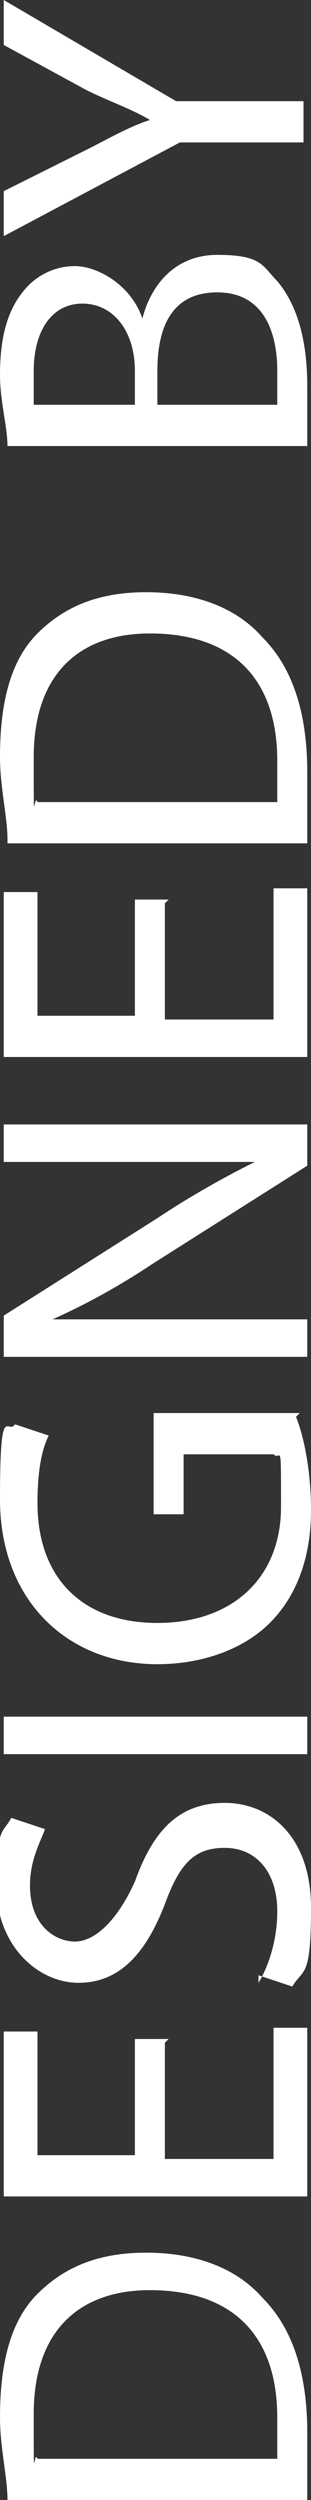 <?xml version="1.0" encoding="UTF-8"?>
<svg id="Layer_1" xmlns="http://www.w3.org/2000/svg" version="1.1" viewBox="0 0 8.3 66.7">
  <rect x="0" y="0" width="8.3" height="66.7" fill="#333333" stroke="none"/>
  <!-- Generator: Adobe Illustrator 29.0.1, SVG Export Plug-In . SVG Version: 2.1.0 Build 192)  -->
  <defs>
    <style>
      .st0 {
        fill: #fff;
      }
    </style>
  </defs>
  <g>
    <path class="st0" d="M26.5,66.7c0-.5-.2-1.2-.2-2s.2-1.8.7-2.3c.4-.4,1-.7,1.7-.7s1.3.2,1.7.6c.6.6.9,1.5.9,2.5s0,.6,0,.8h3.2v1h-8ZM30.4,65.6c0-.2,0-.5,0-.9,0-1.3-.6-2-1.7-2s-1.6.8-1.6,1.9,0,.8,0,1h3.1Z"/>
    <path class="st0" d="M26.4,59.2h4.8c1.8,0,2.6-.8,2.6-1.9s-.8-2-2.6-2h-4.8v-1.1h4.7c2.5,0,3.5,1.3,3.5,3.1s-.9,2.9-3.5,2.9h-4.8v-1.1Z"/>
    <path class="st0" d="M26.5,52.5c-.1-.5-.2-1.3-.2-2,0-1.1.2-1.8.7-2.3.4-.4.9-.6,1.5-.6,1.1,0,1.8.7,2.1,1.5h0c.2-.6.8-1,1.6-1.2,1.1-.3,1.9-.5,2.2-.6v1.1c-.2.1-.9.3-1.9.5-1.1.2-1.5.7-1.6,1.6v1h3.5v1h-8ZM30.2,51.5v-1.1c0-1.1-.6-1.8-1.5-1.8s-1.5.8-1.5,1.9c0,.5,0,.9,0,1h3Z"/>
    <path class="st0" d="M26.5,46.1c0-.5-.2-1.2-.2-2s.2-1.8.7-2.3c.4-.4,1-.7,1.7-.7s1.3.2,1.7.6c.6.6.9,1.5.9,2.5s0,.6,0,.8h3.2v1h-8ZM30.4,45c0-.2,0-.5,0-.9,0-1.3-.6-2-1.7-2s-1.6.8-1.6,1.9,0,.8,0,1h3.1Z"/>
    <path class="st0" d="M30.7,35.5v3.1h2.9v-3.5h.9v4.5h-8.1v-4.4h.9v3.3h2.6v-3.1h.9Z"/>
    <path class="st0" d="M33.2,33.9c.3-.5.5-1.2.5-1.9,0-1.1-.6-1.7-1.4-1.7s-1.2.4-1.6,1.5c-.5,1.3-1.2,2.1-2.3,2.1s-2.2-1-2.2-2.6.2-1.4.4-1.8l.9.3c-.1.3-.4.8-.4,1.5,0,1.1.7,1.5,1.2,1.5s1.1-.5,1.6-1.6c.5-1.4,1.2-2.1,2.4-2.1s2.3.9,2.3,2.8-.2,1.6-.5,2.1l-.9-.3Z"/>
    <path class="st0" d="M26.4,26.8h3.4v-3.9h-3.4v-1.1h8.1v1.1h-3.8v3.9h3.8v1h-8.1v-1Z"/>
    <path class="st0" d="M30.7,15.8v3.1h2.9v-3.5h.9v4.5h-8.1v-4.4h.9v3.3h2.6v-3.1h.9Z"/>
    <path class="st0" d="M30.7,9.9v3.1h2.9v-3.5h.9v4.5h-8.1v-4.4h.9v3.3h2.6v-3.1h.9Z"/>
    <path class="st0" d="M26.5,8.2c0-.5-.2-1.2-.2-2s.2-1.8.7-2.3c.4-.4,1-.7,1.7-.7s1.3.2,1.7.6c.6.6.9,1.5.9,2.5s0,.6,0,.8h3.2v1h-8ZM30.4,7.2c0-.2,0-.5,0-.9,0-1.3-.6-2-1.7-2s-1.6.8-1.6,1.9,0,.8,0,1h3.1Z"/>
    <path class="st0" d="M33.9,3.8c-.4,0-.8-.3-.8-.7s.3-.7.8-.7.8.3.8.7-.3.7-.8.7Z"/>
    <path class="st0" d="M34.1-5.1c.2.5.4,1.4.4,2.5s-.3,2.2-1.1,3c-.7.7-1.8,1.1-3,1.1-2.4,0-4.2-1.7-4.2-4.4s.2-1.7.4-2l.9.3c-.2.4-.3,1-.3,1.8,0,2,1.2,3.2,3.2,3.2s3.3-1.2,3.3-3.1,0-1.2-.2-1.4h-2.4v1.6h-.8v-2.7h3.9Z"/>
    <path class="st0" d="M26.5-6.7c-.1-.5-.2-1.3-.2-2,0-1.1.2-1.8.7-2.3.4-.4.9-.6,1.5-.6,1.1,0,1.8.7,2.1,1.5h0c.2-.6.8-1,1.6-1.2,1.1-.3,1.9-.5,2.2-.6v1.1c-.2.1-.9.3-1.9.5-1.1.2-1.5.7-1.6,1.6v1h3.5v1h-8ZM30.2-7.8v-1.1c0-1.1-.6-1.8-1.5-1.8s-1.5.8-1.5,1.9c0,.5,0,.9,0,1h3Z"/>
  </g>
  <g>
    <path class="st0" d="M.2,66.7c0-.6-.2-1.4-.2-2.2,0-1.5.3-2.6,1-3.3.7-.7,1.6-1.1,2.9-1.1s2.4.4,3.1,1.2c.8.8,1.2,2,1.2,3.6s0,1.4,0,1.9H.2ZM7.4,65.6c0-.3,0-.6,0-1.1,0-2.2-1.2-3.4-3.4-3.4-1.9,0-3.1,1.1-3.1,3.3s0,.9.1,1.2h6.4Z"/>
    <path class="st0" d="M4.4,54.5v3.1h2.9v-3.5h.9v4.5H.1v-4.4h.9v3.3h2.6v-3.1h.9Z"/>
    <path class="st0" d="M6.9,52.9c.3-.5.5-1.2.5-1.9,0-1.1-.6-1.7-1.4-1.7s-1.2.4-1.6,1.5c-.5,1.3-1.2,2.1-2.3,2.1s-2.2-1-2.2-2.6.2-1.4.4-1.8l.9.3c-.1.3-.4.8-.4,1.5,0,1.1.7,1.5,1.2,1.5s1.1-.5,1.6-1.6c.5-1.4,1.2-2.1,2.4-2.1s2.3.9,2.3,2.8-.2,1.6-.5,2.1l-.9-.3Z"/>
    <path class="st0" d="M.1,45.8h8.1v1H.1v-1Z"/>
    <path class="st0" d="M7.9,37.8c.2.5.4,1.4.4,2.5s-.3,2.2-1.1,3c-.7.7-1.8,1.1-3,1.1-2.4,0-4.2-1.7-4.2-4.4s.2-1.7.4-2l.9.3c-.2.4-.3,1-.3,1.8,0,2,1.2,3.2,3.2,3.2s3.3-1.2,3.3-3.1,0-1.2-.2-1.4h-2.4v1.6h-.8v-2.7h3.9Z"/>
    <path class="st0" d="M8.2,36.2H.1v-1.1l4.1-2.6c.9-.6,1.8-1.1,2.6-1.5h0c-1.1,0-2.1,0-3.3,0H.1v-1h8.1v1.1l-4.1,2.6c-.9.6-1.8,1.1-2.7,1.5h0c1,0,2,0,3.3,0h3.5v1Z"/>
    <path class="st0" d="M4.4,24.1v3.1h2.9v-3.5h.9v4.5H.1v-4.4h.9v3.3h2.6v-3.1h.9Z"/>
    <path class="st0" d="M.2,22.4c0-.6-.2-1.4-.2-2.2,0-1.5.3-2.6,1-3.3.7-.7,1.6-1.1,2.9-1.1s2.4.4,3.1,1.2c.8.8,1.2,2,1.2,3.6s0,1.4,0,1.9H.2ZM7.4,21.4c0-.3,0-.6,0-1.1,0-2.2-1.2-3.4-3.4-3.4-1.9,0-3.1,1.1-3.1,3.3s0,.9.1,1.2h6.4Z"/>
    <path class="st0" d="M.2,11.9c0-.5-.2-1.2-.2-1.9,0-1,.2-1.7.6-2.2.3-.4.8-.7,1.4-.7s1.5.5,1.8,1.4h0c.2-.8.8-1.7,2-1.7s1.2.3,1.6.7c.5.6.8,1.5.8,2.8s0,1.3,0,1.6H.2ZM3.6,10.8v-.9c0-1.1-.6-1.8-1.4-1.8s-1.3.7-1.3,1.8,0,.8,0,.9h2.6ZM7.4,10.8c0-.2,0-.5,0-.9,0-1.1-.4-2.1-1.6-2.1s-1.6.9-1.6,2.1v.9h3.1Z"/>
    <path class="st0" d="M8.2,3.8h-3.4L.1,6.3v-1.2l2.2-1.1c.6-.3,1.1-.6,1.7-.8h0c-.5-.3-1.1-.5-1.7-.8L.1,1.2V0l4.6,2.7h3.4v1.1Z"/>
  </g>
</svg>